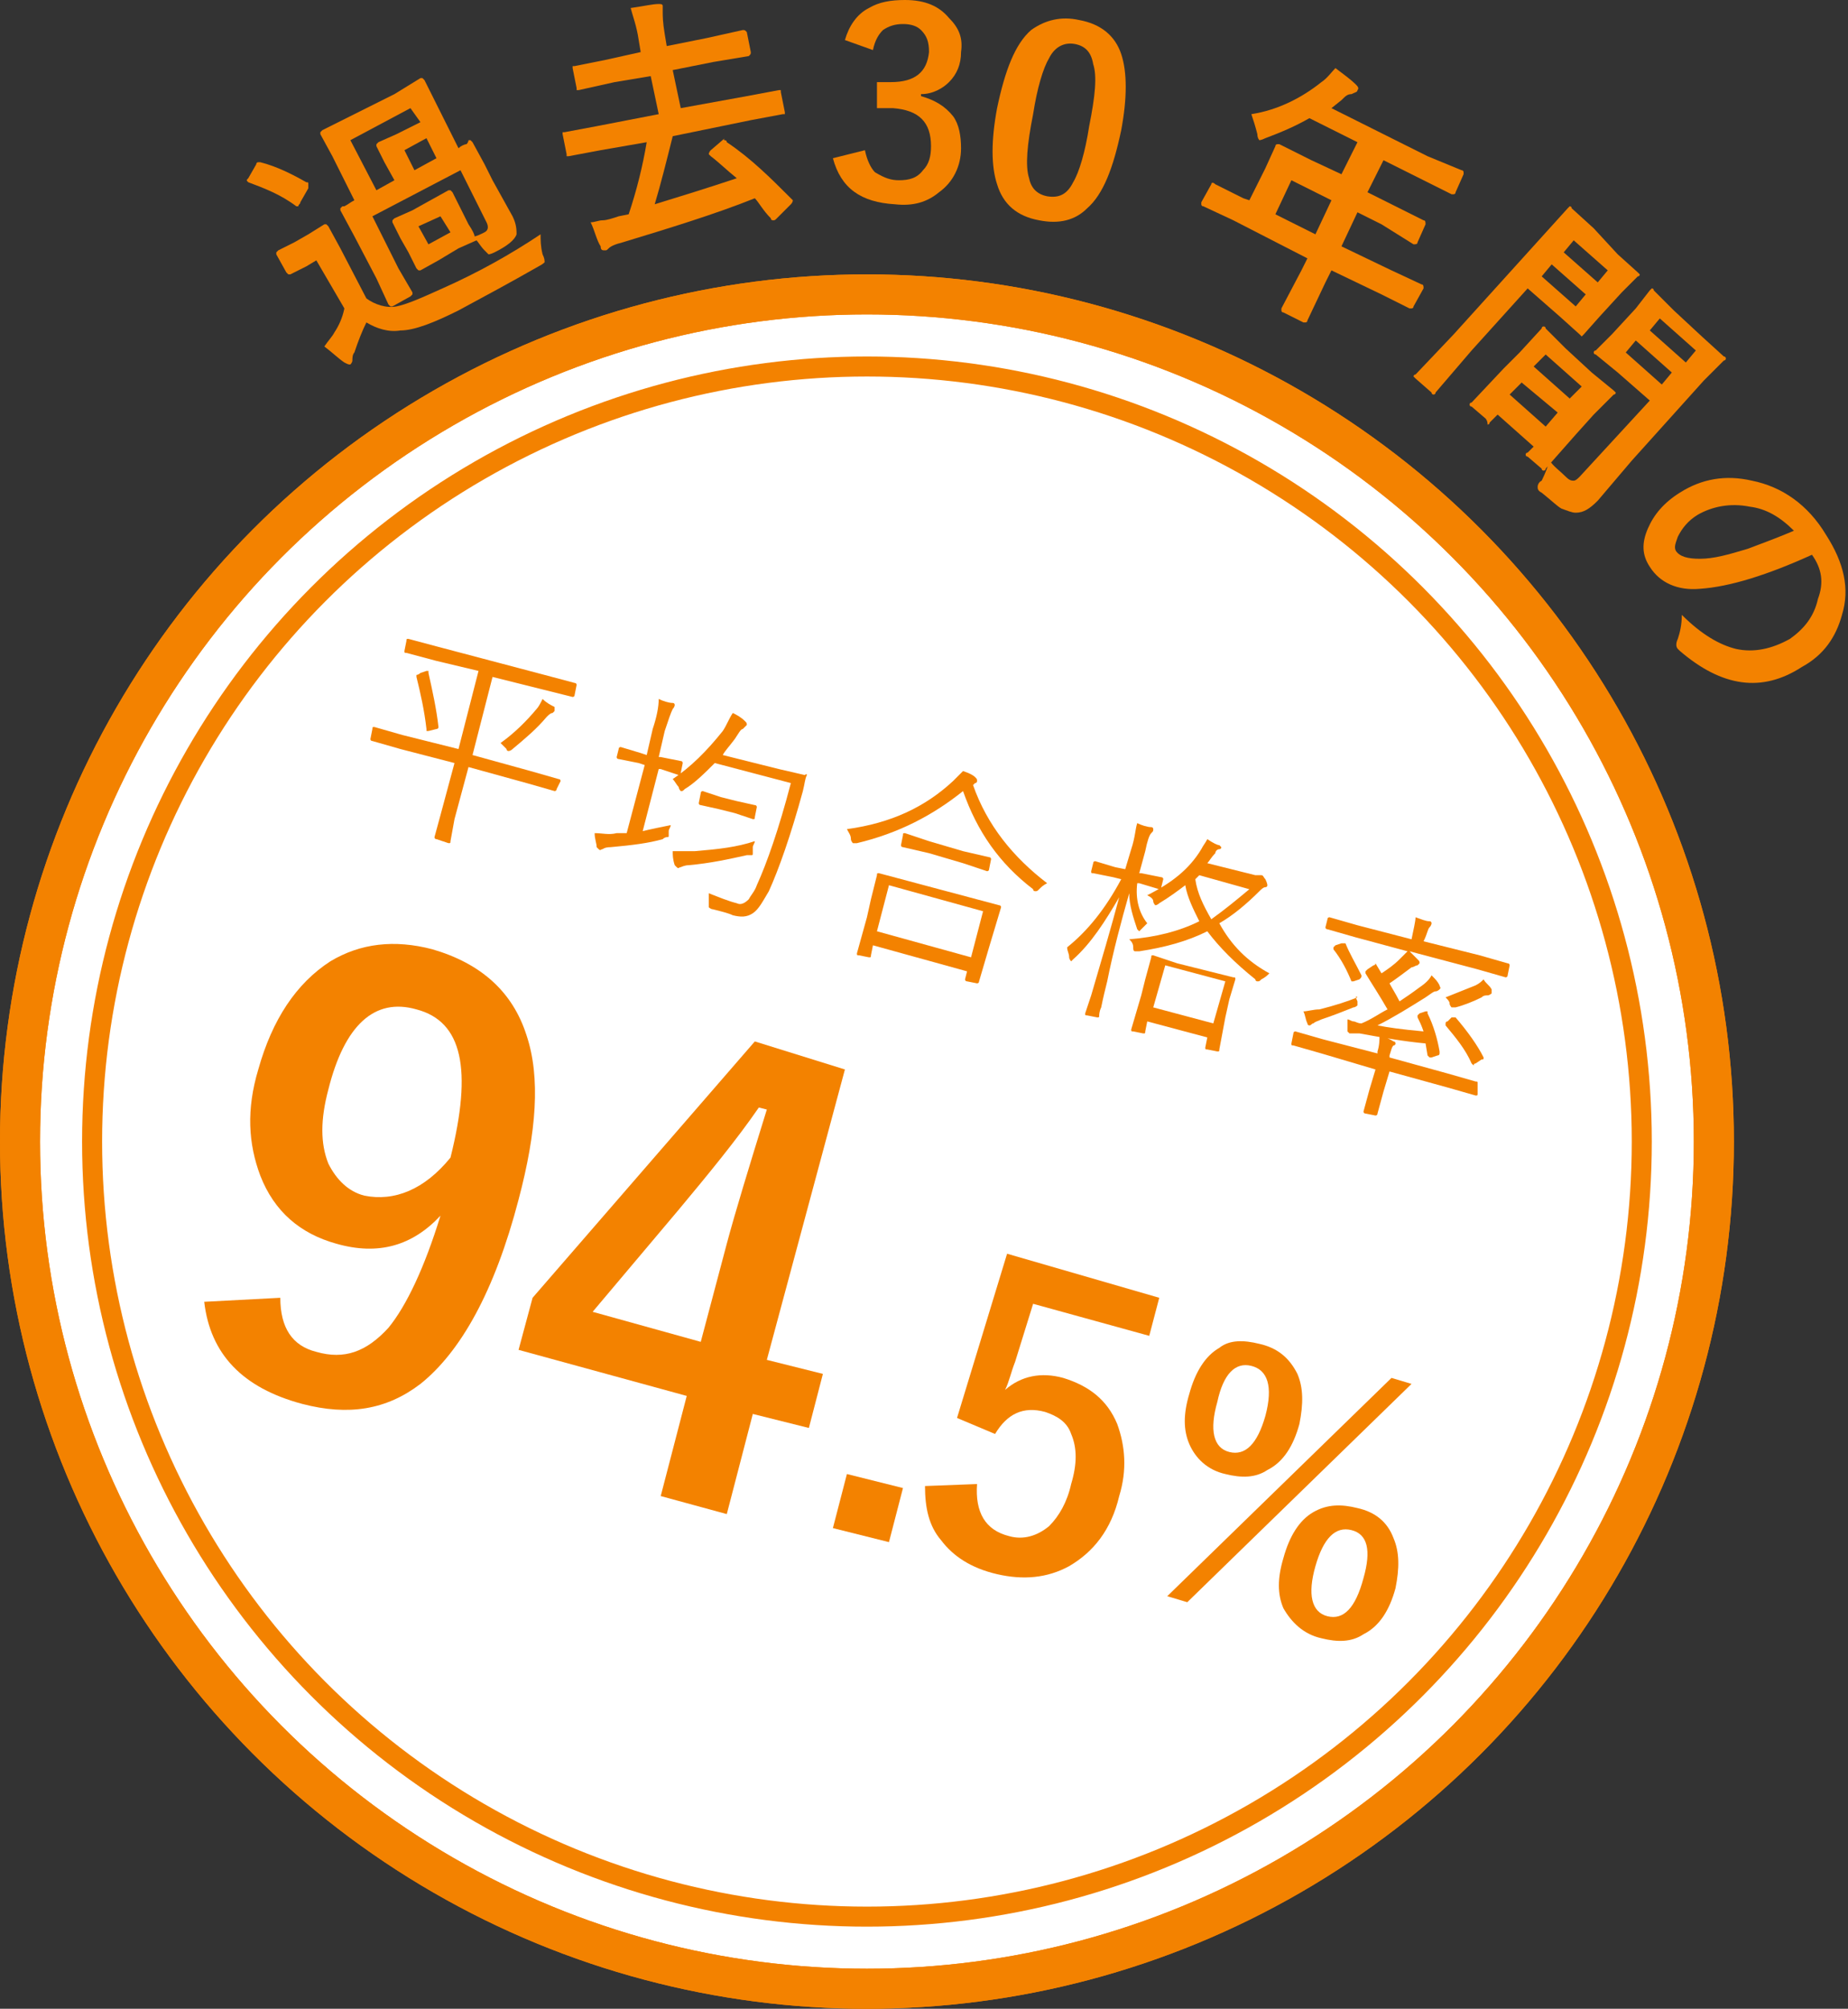 <?xml version="1.0" encoding="utf-8"?>
<!-- Generator: Adobe Illustrator 28.3.0, SVG Export Plug-In . SVG Version: 6.00 Build 0)  -->
<svg version="1.1" id="レイヤー_1" xmlns="http://www.w3.org/2000/svg" xmlns:xlink="http://www.w3.org/1999/xlink" x="0px"
	 y="0px" viewBox="0 0 92.3 100.3" style="enable-background:new 0 0 92.3 100.3;" xml:space="preserve">
<rect x="0" y="0" width="92.3" height="100.3" fill="#333333" stroke="none"/>
<style type="text/css">
	.st0{fill:#FFFFFF;stroke:#F38200;stroke-width:2;stroke-miterlimit:10;}
	.st1{fill:none;stroke:#F38200;stroke-width:2;stroke-miterlimit:10;}
	.st2{fill:#F38200;}
	.st3{fill:none;stroke:#F38200;stroke-miterlimit:10;}
</style>
<g>
	<circle class="st0" cx="43.3" cy="57" r="42.3"/>
	<circle class="st1" cx="43.3" cy="57" r="42.3"/>
	<g>
		<path class="st2" d="M12.4,9.1C12.4,9.1,12.3,9.1,12.4,9.1c-0.1-0.1-0.1-0.1,0-0.2l0.4-0.7c0-0.1,0.1-0.1,0.1-0.1c0,0,0.1,0,0.1,0
			c0.8,0.2,1.6,0.6,2.3,1c0.1,0,0.1,0,0.1,0.1c0,0,0,0.1,0,0.2L15,10.1c0,0.1-0.1,0.1-0.1,0.2c0,0-0.1,0-0.1,0
			C14,9.7,13.2,9.4,12.4,9.1z M27,11.7c0,0.3,0,0.6,0.1,1c0.1,0.2,0.1,0.3,0.1,0.4c0,0-0.1,0.1-0.3,0.2c-1.4,0.8-2.7,1.5-4,2.2
			c-1.2,0.6-2.2,1-2.9,1c-0.6,0.1-1.2-0.1-1.7-0.4c-0.2,0.4-0.4,0.9-0.6,1.5c-0.1,0.1-0.1,0.3-0.1,0.4c0,0.1-0.1,0.2-0.1,0.2
			c-0.1,0-0.1,0-0.3-0.1c-0.3-0.2-0.6-0.5-1-0.8c0.2-0.3,0.4-0.5,0.5-0.7c0.2-0.3,0.4-0.7,0.5-1.2L15.8,13l-0.5,0.3l-0.8,0.4
			c-0.1,0-0.1,0-0.1,0c0,0,0,0-0.1-0.1l-0.5-0.9c0-0.1,0-0.1,0-0.1c0,0,0,0,0.1-0.1l0.8-0.4l0.7-0.4l0.8-0.5c0.1,0,0.1,0,0.1,0
			c0,0,0,0,0.1,0.1l0.6,1.1l1.3,2.5c0.4,0.3,1,0.5,1.5,0.4c0.5-0.1,1.2-0.4,2.3-0.9C23.9,13.6,25.5,12.7,27,11.7z M21.5,10l0.9-0.5
			c0.1,0,0.1,0,0.1,0c0,0,0,0,0.1,0.1l0.4,0.8l0.4,0.8c0.2,0.3,0.3,0.5,0.3,0.6c0.1,0,0.3-0.1,0.5-0.2c0.2-0.1,0.2-0.3,0.1-0.5
			l-1.3-2.6l-4.4,2.3l1.3,2.6l0.7,1.2c0,0.1,0,0.1,0,0.1c0,0,0,0-0.1,0.1l-0.9,0.5c-0.1,0-0.1,0-0.1,0c0,0,0,0-0.1-0.1l-0.6-1.3
			l-1.1-2.1L17,10.5c0-0.1,0-0.1,0-0.1c0,0,0,0,0.1-0.1c0,0,0,0,0.1,0c0.2-0.1,0.3-0.2,0.5-0.3l-1.1-2.2l-0.6-1.1c0-0.1,0-0.1,0-0.1
			c0,0,0,0,0.1-0.1l1.4-0.7l2.2-1.1L21,3.9c0.1,0,0.1,0,0.1,0c0,0,0,0,0.1,0.1l0.6,1.2l1.1,2.2c0.1-0.1,0.3-0.2,0.4-0.2
			C23.4,7.1,23.4,7,23.4,7c0.1,0,0.1,0,0.1,0c0,0,0,0,0.1,0.1l0.6,1.1L24.6,9l1,1.8c0.2,0.4,0.2,0.7,0.2,0.9
			c-0.1,0.3-0.5,0.6-1.1,0.9c-0.2,0.1-0.3,0.1-0.3,0.1c0,0-0.1-0.1-0.2-0.2c-0.2-0.2-0.3-0.4-0.4-0.5l-0.9,0.4L21.9,13L21,13.5
			c-0.1,0-0.1,0-0.1,0c0,0,0,0-0.1-0.1l-0.4-0.8L20,11.9l-0.4-0.8c0-0.1,0-0.1,0-0.1c0,0,0,0,0.1-0.1l0.9-0.4L21.5,10z M20.5,5.4
			l-3,1.6l1.3,2.5L19.7,9l-0.5-0.9l-0.4-0.8c0-0.1,0-0.1,0-0.1c0,0,0,0,0.1-0.1l0.9-0.4l1.2-0.6L20.5,5.4z M20.7,8.5l1.1-0.6l-0.5-1
			l-1.1,0.6L20.7,8.5z M20.9,11.3l0.5,0.9l1.1-0.6L22,10.8L20.9,11.3z"/>
		<path class="st2" d="M36.3,7.1c1.2,0.8,2.2,1.8,3.2,2.8c0,0,0.1,0.1,0.1,0.1c0,0,0,0.1-0.1,0.2l-0.7,0.7c-0.1,0.1-0.1,0.1-0.2,0.1
			c0,0-0.1,0-0.1-0.1c-0.4-0.4-0.6-0.8-0.8-1c-2,0.8-4.3,1.5-6.6,2.2c-0.4,0.1-0.6,0.2-0.7,0.3c-0.1,0.1-0.1,0.1-0.2,0.1
			c-0.1,0-0.2,0-0.2-0.2c-0.2-0.3-0.3-0.8-0.5-1.2c0.2,0,0.4-0.1,0.6-0.1c0.2,0,0.5-0.1,0.8-0.2l0.5-0.1c0.4-1.2,0.7-2.4,0.9-3.6
			l-2.3,0.4l-1.6,0.3c-0.1,0-0.1,0-0.1,0c0,0,0-0.1,0-0.1l-0.2-1c0-0.1,0-0.1,0-0.1c0,0,0.1,0,0.1,0l1.6-0.3l3.1-0.6l-0.4-1.9
			l-1.8,0.3l-1.8,0.4c-0.1,0-0.1,0-0.1,0c0,0,0,0,0-0.1l-0.2-1c0-0.1,0-0.1,0-0.1c0,0,0,0,0.1,0L30.2,3L32,2.6l-0.1-0.6
			c-0.1-0.7-0.3-1.2-0.4-1.6c0.7-0.1,1.1-0.2,1.4-0.2c0.1,0,0.2,0,0.2,0.1c0,0.1,0,0.2,0,0.3c0,0.2,0,0.5,0.1,1.1l0.1,0.6l2-0.4
			l1.8-0.4c0.1,0,0.1,0,0.2,0.1l0.2,1c0,0.1,0,0.1-0.1,0.2l-1.8,0.3l-2,0.4L34,5.4l3.3-0.6l1.6-0.3c0.1,0,0.1,0,0.1,0
			c0,0,0,0.1,0,0.1l0.2,1c0,0.1,0,0.1,0,0.1c0,0-0.1,0-0.1,0l-1.6,0.3l-3.9,0.8c-0.3,1.2-0.6,2.4-0.9,3.4c1.3-0.4,2.6-0.8,4.1-1.3
			c-0.5-0.4-0.9-0.8-1.3-1.1c0,0-0.1-0.1-0.1-0.1c0,0,0-0.1,0.1-0.2l0.7-0.6C36.1,7,36.2,7,36.2,7C36.2,7,36.3,7,36.3,7.1z"/>
		<path class="st2" d="M42.2,2c0.2-0.7,0.6-1.3,1.2-1.6C43.9,0.1,44.5,0,45.2,0c1,0,1.7,0.3,2.2,0.9c0.5,0.5,0.7,1,0.6,1.7
			c0,0.6-0.2,1.1-0.6,1.5c-0.3,0.3-0.8,0.6-1.4,0.6l0,0.1c0.7,0.2,1.2,0.5,1.6,1c0.3,0.4,0.4,1,0.4,1.6c0,0.9-0.4,1.7-1.1,2.2
			c-0.6,0.5-1.3,0.7-2.2,0.6c-1.7-0.1-2.7-0.8-3.1-2.3l1.6-0.4c0.1,0.5,0.3,0.9,0.5,1.1C44.2,8.9,44.5,9,44.9,9
			c0.5,0,0.9-0.1,1.2-0.5c0.3-0.3,0.4-0.7,0.4-1.2c0-1.2-0.6-1.8-1.9-1.9l-0.8,0l0-1.3l0.7,0c1.2,0,1.8-0.5,1.9-1.5
			c0-0.5-0.1-0.8-0.4-1.1c-0.2-0.2-0.5-0.3-0.9-0.3c-0.4,0-0.7,0.1-1,0.3c-0.2,0.2-0.4,0.5-0.5,1L42.2,2z"/>
		<path class="st2" d="M53.9,1C55,1.2,55.7,1.8,56,2.7c0.3,0.9,0.3,2.2,0,3.8c-0.4,1.9-0.9,3.2-1.7,3.9c-0.6,0.6-1.4,0.8-2.4,0.6
			c-1.1-0.2-1.8-0.8-2.1-1.8c-0.3-0.9-0.3-2.2,0-3.8c0.4-1.9,0.9-3.2,1.7-3.9C52.2,1,53,0.8,53.9,1z M53.7,2.2
			c-0.5-0.1-1,0.1-1.3,0.7c-0.3,0.5-0.6,1.5-0.8,2.8c-0.3,1.5-0.4,2.6-0.2,3.2c0.1,0.5,0.4,0.8,0.9,0.9c0.6,0.1,1-0.1,1.3-0.7
			c0.3-0.5,0.6-1.5,0.8-2.8c0.3-1.5,0.4-2.5,0.2-3.1C54.5,2.6,54.2,2.3,53.7,2.2z"/>
		<path class="st2" d="M61.6,11l-1.5-0.7c-0.1,0-0.1-0.1-0.1-0.1c0,0,0-0.1,0-0.1l0.5-0.9c0-0.1,0.1-0.1,0.2,0l1.4,0.7l0.3,0.1
			l0.8-1.6l0.5-1.1c0-0.1,0.1-0.1,0.1-0.1s0.1,0,0.1,0l1.6,0.8l1.5,0.7l0.8-1.6l-2.4-1.2c-0.7,0.4-1.4,0.7-2.2,1
			c-0.2,0.1-0.3,0.1-0.3,0.1c0,0-0.1-0.1-0.1-0.3c-0.1-0.4-0.2-0.7-0.3-1C63.8,5.5,65,4.9,66,4.1c0.3-0.2,0.5-0.5,0.7-0.7
			c0.4,0.3,0.8,0.6,1,0.8c0.1,0.1,0.2,0.2,0.1,0.3c0,0.1-0.1,0.1-0.3,0.2c-0.2,0-0.3,0.1-0.5,0.3l-0.5,0.4l4.8,2.4L73,8.5
			c0.1,0,0.1,0.1,0.1,0.1c0,0,0,0.1,0,0.1l-0.4,0.9c0,0.1-0.1,0.1-0.1,0.1c0,0-0.1,0-0.1,0l-1.6-0.8l-1.8-0.9l-0.8,1.6l1.2,0.6
			l1.6,0.8c0.1,0,0.1,0.1,0.1,0.2l-0.4,0.9c0,0.1-0.1,0.1-0.2,0.1L69,11.2l-1.2-0.6l-0.8,1.7l2.5,1.2l1.5,0.7c0.1,0,0.1,0.1,0.1,0.2
			l-0.5,0.9c0,0.1-0.1,0.1-0.1,0.1c0,0-0.1,0-0.1,0l-1.4-0.7l-2.5-1.2l-0.3,0.6l-0.9,1.9c0,0.1-0.1,0.1-0.1,0.1c0,0-0.1,0-0.1,0
			l-1-0.5c-0.1,0-0.1-0.1-0.1-0.1c0,0,0-0.1,0-0.1l1-1.9l0.3-0.6L61.6,11z M63.7,10.7l2,1l0.8-1.7l-2-1L63.7,10.7z"/>
		<path class="st2" d="M80.8,12.7l1,0.9c0,0,0.1,0.1,0.1,0.1c0,0,0,0.1-0.1,0.1L81,14.6l-1.1,1.2l-0.8,0.9C79,16.8,79,16.8,79,16.8
			c0,0,0,0-0.1-0.1l-1-0.9l-1.6-1.4l-2.8,3.1l-1.8,2.1c0,0.1-0.1,0.1-0.1,0.1c0,0-0.1,0-0.1-0.1l-0.8-0.7c0,0-0.1-0.1-0.1-0.1
			c0,0,0-0.1,0.1-0.1l1.9-2l3.8-4.2l1.9-2.1c0.1-0.1,0.1-0.1,0.1-0.1c0,0,0.1,0,0.1,0.1l1.1,1L80.8,12.7z M74.2,20.9l-0.7-0.6
			c-0.1,0-0.1-0.1-0.1-0.1c0,0,0-0.1,0.1-0.1l1.6-1.7l0.8-0.8l1.1-1.2c0-0.1,0.1-0.1,0.1-0.1c0,0,0.1,0,0.1,0.1l1,1l1.3,1.2l1.1,0.9
			c0,0,0.1,0.1,0.1,0.1s0,0.1-0.1,0.1l-1,1l-0.9,1l-1.5,1.7c0,0.1-0.1,0.1-0.1,0.1c0,0-0.1,0-0.1-0.1l-0.7-0.6
			c-0.1,0-0.1-0.1-0.1-0.1c0,0,0-0.1,0.1-0.1l0.3-0.3l-1.8-1.6l-0.4,0.4c0,0.1-0.1,0.1-0.1,0.1C74.3,21,74.2,20.9,74.2,20.9z
			 M75.4,19.7l1.8,1.6l0.6-0.7L76,19.1L75.4,19.7z M77.2,17.7l-0.6,0.6l1.8,1.6l0.6-0.6L77.2,17.7z M77.4,23
			c0.2,0.3,0.5,0.5,0.8,0.8c0.2,0.2,0.3,0.2,0.4,0.2c0.1,0,0.2-0.1,0.3-0.2l3.5-3.8l-1.6-1.4l-1.1-0.9c-0.1,0-0.1-0.1-0.1-0.1
			c0,0,0-0.1,0.1-0.1l0.8-0.8l1.2-1.3l0.7-0.9c0.1-0.1,0.1-0.1,0.1-0.1c0,0,0.1,0,0.1,0.1l1,1l1.4,1.3l1.1,1c0.1,0,0.1,0.1,0.1,0.1
			c0,0,0,0.1-0.1,0.1L85.1,19l-3.6,4l-1.7,2c-0.4,0.4-0.7,0.6-1.1,0.6c-0.2,0-0.4-0.1-0.7-0.2c-0.2-0.1-0.5-0.4-1-0.8
			c-0.2-0.1-0.2-0.2-0.2-0.3c0,0,0-0.2,0.2-0.3C77.2,23.6,77.3,23.3,77.4,23z M78.7,15.3l0.5-0.6l-1.7-1.5L77,13.8L78.7,15.3z
			 M80.3,13.5L78.6,12l-0.5,0.6l1.7,1.5L80.3,13.5z M81.2,17.6l1.8,1.6l0.5-0.6l-1.8-1.6L81.2,17.6z M84.7,17.5l-1.8-1.6l-0.5,0.6
			l1.8,1.6L84.7,17.5z"/>
		<path class="st2" d="M90.5,27.7c-2.2,1-4.1,1.6-5.6,1.7c-1.1,0.1-2-0.3-2.5-1.1c-0.4-0.6-0.4-1.2-0.1-1.9c0.3-0.7,0.8-1.3,1.6-1.8
			c1.1-0.7,2.3-0.9,3.6-0.6c1.5,0.3,2.8,1.2,3.7,2.7c0.9,1.4,1.2,2.7,0.8,4c-0.3,1.1-0.9,2-2,2.6c-2,1.3-4,1-6.1-0.8
			c-0.1-0.1-0.1-0.1-0.1-0.1c-0.1-0.1-0.1-0.3,0-0.5c0.1-0.3,0.2-0.7,0.2-1.2c1,1,1.9,1.5,2.7,1.7c0.9,0.2,1.8,0,2.7-0.5
			c0.7-0.5,1.2-1.1,1.4-2C91.1,29.1,91,28.4,90.5,27.7L90.5,27.7z M89.6,26.5c-0.7-0.7-1.4-1.1-2.2-1.2c-1-0.2-1.9,0-2.6,0.4
			c-0.5,0.3-0.8,0.7-1,1.1c-0.1,0.3-0.2,0.5-0.1,0.7c0.2,0.3,0.6,0.4,1.2,0.4c0.7,0,1.4-0.2,2.4-0.5C88.1,27.1,88.9,26.8,89.6,26.5z
			"/>
	</g>
	<circle class="st3" cx="43.3" cy="57" r="38.7"/>
	<g>
		<g>
			<path class="st2" d="M27.8,39.4c0,0.1-0.1,0.1-0.1,0.1l-1.4-0.4l-2.9-0.8l-0.7,2.6L22.5,42c0,0.1,0,0.1-0.1,0.1l-0.6-0.2
				c-0.1,0-0.1-0.1-0.1-0.1l0.3-1.1l0.7-2.6L20,37.4L18.6,37c-0.1,0-0.1-0.1-0.1-0.1l0.1-0.5c0-0.1,0-0.1,0.1-0.1l1.4,0.4l2.8,0.7
				l1-3.9L21.8,33l-1.5-0.4c-0.1,0-0.1,0-0.1-0.1l0.1-0.5c0-0.1,0-0.1,0.1-0.1l1.5,0.4l5.3,1.4l1.5,0.4c0.1,0,0.1,0.1,0.1,0.1
				l-0.1,0.5c0,0.1-0.1,0.1-0.1,0.1L27,34.4l-2.4-0.6l-1,3.9l2.9,0.8l1.4,0.4c0.1,0,0.1,0.1,0.1,0.1L27.8,39.4z M21.9,36.3
				C21.9,36.3,21.9,36.3,21.9,36.3c0,0.1-0.1,0.1-0.1,0.1l-0.4,0.1c-0.1,0-0.1,0-0.1,0c0,0,0,0,0-0.1c-0.1-0.9-0.3-1.8-0.5-2.6
				c0,0,0,0,0-0.1c0,0,0.1,0,0.2-0.1l0.3-0.1c0,0,0.1,0,0.1,0s0,0,0,0.1C21.6,34.5,21.8,35.4,21.9,36.3z M27.7,35.5
				c0,0-0.1,0.1-0.1,0.1c-0.1,0-0.2,0.1-0.3,0.2c-0.5,0.6-1.1,1.1-1.7,1.6c-0.1,0.1-0.2,0.1-0.2,0.1c0,0-0.1,0-0.1-0.1
				c-0.1-0.1-0.2-0.2-0.3-0.3c0.7-0.5,1.3-1.1,1.8-1.7c0.1-0.1,0.2-0.3,0.3-0.5c0.2,0.2,0.4,0.3,0.6,0.4
				C27.7,35.5,27.7,35.5,27.7,35.5z"/>
			<path class="st2" d="M33.5,41.2c0,0.1-0.1,0.2-0.1,0.3c0,0,0,0.1,0,0.1c0,0.1,0,0.1,0,0.1c0,0.1,0,0.1-0.1,0.1c0,0-0.1,0-0.2,0.1
				c-0.7,0.2-1.5,0.3-2.6,0.4c-0.3,0-0.4,0.1-0.4,0.1c-0.1,0-0.1,0.1-0.2,0c0,0-0.1-0.1-0.1-0.1c0-0.2-0.1-0.4-0.1-0.7
				c0.4,0,0.7,0.1,1.1,0l0.5,0l0.9-3.4l-0.3-0.1l-1-0.2c-0.1,0-0.1-0.1-0.1-0.1l0.1-0.4c0-0.1,0.1-0.1,0.1-0.1l1,0.3l0.3,0.1
				l0.3-1.3c0.2-0.6,0.3-1.1,0.3-1.5c0.2,0.1,0.5,0.2,0.7,0.2c0.1,0,0.1,0.1,0.1,0.1c0,0,0,0.1-0.1,0.2c-0.1,0.2-0.2,0.5-0.4,1.1
				l-0.3,1.3l0.1,0l1,0.2c0.1,0,0.1,0.1,0.1,0.1L34,38.6c0,0.1-0.1,0.1-0.1,0.1l-0.9-0.3l-0.1,0l-0.8,3.1
				C32.5,41.4,33,41.3,33.5,41.2z M37.7,42c0,0.1-0.1,0.2-0.1,0.3c0,0.1,0,0.1,0,0.2c0,0,0,0,0,0c0,0,0,0.1,0,0.1
				c0,0.1,0,0.1-0.1,0.1c0,0-0.1,0-0.2,0c-0.9,0.2-1.8,0.4-2.9,0.5c-0.2,0-0.4,0.1-0.4,0.1c-0.1,0-0.1,0.1-0.2,0
				c0,0-0.1-0.1-0.1-0.1c-0.1-0.3-0.1-0.5-0.1-0.7c0.4,0,0.7,0,1.1,0C35.9,42.4,36.8,42.3,37.7,42z M40.3,38.7
				c-0.1,0.2-0.1,0.4-0.2,0.8c-0.6,2.2-1.2,3.9-1.7,5c-0.3,0.5-0.5,0.9-0.8,1.1c-0.3,0.2-0.6,0.2-1,0.1c-0.2-0.1-0.6-0.2-1-0.3
				c-0.1,0-0.2-0.1-0.2-0.1c0,0,0-0.1,0-0.2c0-0.2,0-0.4,0-0.5c0.5,0.2,1,0.4,1.4,0.5c0.2,0.1,0.4,0,0.6-0.2
				c0.1-0.2,0.3-0.4,0.4-0.7c0.5-1.1,1.1-2.8,1.7-5.1l-3.8-1c-0.5,0.5-1,1-1.5,1.3c-0.1,0.1-0.1,0.1-0.2,0.1c0,0-0.1-0.1-0.1-0.2
				c-0.1-0.1-0.2-0.3-0.3-0.4c0.9-0.6,1.7-1.4,2.5-2.4c0.2-0.3,0.3-0.6,0.5-0.9c0.2,0.1,0.4,0.2,0.6,0.4c0.1,0.1,0.1,0.1,0.1,0.2
				c0,0-0.1,0.1-0.2,0.2c-0.1,0-0.2,0.2-0.4,0.5c-0.3,0.4-0.5,0.6-0.6,0.8l2.8,0.7l1.3,0.3C40.3,38.6,40.3,38.7,40.3,38.7z
				 M37.7,40.8c0,0.1,0,0.1-0.1,0.1l-0.9-0.3l-0.8-0.2l-0.9-0.2c-0.1,0-0.1-0.1-0.1-0.1l0.1-0.5c0-0.1,0.1-0.1,0.1-0.1l0.9,0.3
				l0.8,0.2l0.9,0.2c0.1,0,0.1,0.1,0.1,0.1L37.7,40.8z"/>
			<path class="st2" d="M52.3,44.1c-0.2,0.1-0.3,0.2-0.4,0.3c-0.1,0.1-0.1,0.1-0.2,0.1c0,0-0.1,0-0.1-0.1c-1.7-1.3-2.8-2.9-3.5-4.9
				c-1.5,1.2-3.2,2.1-5.3,2.6c-0.1,0-0.2,0-0.2,0c0,0-0.1-0.1-0.1-0.2c0-0.2-0.1-0.3-0.2-0.5c2.2-0.3,3.9-1.1,5.3-2.4
				c0.2-0.2,0.3-0.3,0.5-0.5c0.3,0.1,0.5,0.2,0.6,0.3c0.1,0.1,0.1,0.1,0.1,0.2c0,0,0,0.1-0.1,0.1l-0.1,0.1
				C49.3,41.2,50.6,42.8,52.3,44.1z M48.9,49c0,0.1-0.1,0.1-0.1,0.1l-0.5-0.1c-0.1,0-0.1-0.1-0.1-0.1l0.1-0.4l-4.7-1.3l-0.1,0.5
				c0,0.1,0,0.1-0.1,0.1l-0.5-0.1c-0.1,0-0.1,0-0.1-0.1l0.5-1.8l0.2-0.9l0.3-1.2c0-0.1,0-0.1,0.1-0.1l1.5,0.4l3,0.8l1.5,0.4
				c0.1,0,0.1,0.1,0.1,0.1l-0.3,1l-0.3,1L48.9,49z M48.5,47.8l0.6-2.3l-4.7-1.3l-0.6,2.3L48.5,47.8z M49.4,43.4
				c0,0.1-0.1,0.1-0.1,0.1l-1.2-0.4l-1.7-0.5l-1.3-0.3c-0.1,0-0.1-0.1-0.1-0.1l0.1-0.5c0-0.1,0-0.1,0.1-0.1l1.2,0.4l1.7,0.5l1.3,0.3
				c0.1,0,0.1,0.1,0.1,0.1L49.4,43.4z"/>
			<path class="st2" d="M57.3,46.1c-0.1,0.1-0.2,0.2-0.3,0.3c-0.1,0.1-0.1,0.1-0.1,0.1c0,0,0,0-0.1-0.1c-0.2-0.6-0.4-1.2-0.4-1.8
				c-0.4,1.4-0.8,2.9-1.1,4.4c-0.1,0.4-0.2,0.8-0.3,1.3c-0.1,0.2-0.1,0.4-0.1,0.4c0,0.1,0,0.1-0.1,0.1l-0.5-0.1
				c-0.1,0-0.1,0-0.1-0.1c0,0,0.1-0.3,0.3-0.9c0.5-1.7,1-3.4,1.4-4.9c-0.7,1.2-1.4,2.3-2.3,3.1c-0.1,0.1-0.1,0.1-0.1,0.1
				c0,0-0.1-0.1-0.1-0.2c0-0.2-0.1-0.3-0.1-0.5c1-0.8,1.9-1.9,2.7-3.4l-0.4-0.1l-1-0.2c-0.1,0-0.1,0-0.1-0.1l0.1-0.4
				c0-0.1,0.1-0.1,0.1-0.1l1,0.3l0.5,0.1l0.3-1c0.2-0.6,0.2-1,0.3-1.3c0.2,0.1,0.5,0.2,0.7,0.2c0.1,0,0.1,0.1,0.1,0.1
				c0,0.1,0,0.1-0.1,0.2c-0.1,0.1-0.2,0.4-0.3,0.9l-0.3,1.1l0.1,0l1,0.2c0.1,0,0.1,0.1,0.1,0.1l-0.1,0.4c0,0.1,0,0.1-0.1,0.1l-1-0.3
				l-0.1,0C56.7,44.9,56.9,45.6,57.3,46.1z M63.4,48.6c-0.1,0.1-0.2,0.2-0.4,0.3c-0.1,0.1-0.1,0.1-0.2,0.1c0,0-0.1,0-0.1-0.1
				c-1-0.8-1.8-1.6-2.4-2.4c-1,0.5-2.1,0.8-3.4,1c-0.1,0-0.2,0-0.2,0c-0.1,0-0.1-0.1-0.1-0.2c0-0.2-0.1-0.3-0.2-0.4
				c1.3-0.1,2.5-0.4,3.5-0.9c-0.3-0.6-0.6-1.2-0.7-1.8c-0.4,0.3-0.8,0.6-1.3,0.9c-0.1,0.1-0.2,0.1-0.2,0.1c0,0-0.1-0.1-0.1-0.2
				c0-0.1-0.1-0.2-0.3-0.3c1.2-0.6,2.1-1.3,2.7-2.3c0.1-0.2,0.2-0.3,0.3-0.5c0.3,0.2,0.5,0.3,0.6,0.3c0.1,0.1,0.1,0.1,0.1,0.1
				c0,0,0,0.1-0.1,0.1c-0.1,0-0.2,0.1-0.2,0.2c-0.2,0.2-0.3,0.4-0.4,0.5l2.4,0.6c0.1,0,0.2,0,0.2,0c0,0,0.1,0,0.1,0
				c0.1,0,0.1,0.1,0.2,0.2c0.1,0.2,0.1,0.3,0.1,0.3c0,0.1-0.1,0.1-0.1,0.1c-0.1,0-0.2,0.1-0.3,0.2c-0.6,0.6-1.3,1.2-2,1.6
				C61.5,47.2,62.3,48,63.4,48.6z M60.9,52.4c0,0.1,0,0.1-0.1,0.1l-0.5-0.1c-0.1,0-0.1,0-0.1-0.1l0.1-0.5l-3-0.8l-0.1,0.5
				c0,0.1,0,0.1-0.1,0.1l-0.5-0.1c-0.1,0-0.1,0-0.1-0.1l0.5-1.7l0.2-0.8l0.3-1.1c0-0.1,0-0.1,0.1-0.1l1.2,0.4l1.6,0.4l1.2,0.3
				c0.1,0,0.1,0,0.1,0.1l-0.3,1l-0.2,0.9L60.9,52.4z M60.6,51.1l0.6-2.1l-3-0.8l-0.6,2.1L60.6,51.1z M62.4,44.4l-2.5-0.7l-0.2,0.2
				c0.1,0.7,0.4,1.3,0.8,2C61.2,45.4,61.8,44.9,62.4,44.4z"/>
			<path class="st2" d="M73.8,54.6c0,0.1,0,0.1-0.1,0.1l-1.4-0.4l-2.9-0.8l-0.3,1l-0.3,1.1c0,0.1-0.1,0.1-0.1,0.1l-0.5-0.1
				c-0.1,0-0.1-0.1-0.1-0.1l0.3-1.1l0.3-1L66,52.6l-1.4-0.4c-0.1,0-0.1,0-0.1-0.1l0.1-0.5c0-0.1,0.1-0.1,0.1-0.1l1.4,0.4l2.7,0.7
				l0-0.1c0.1-0.3,0.1-0.6,0.1-0.8c0.2,0.1,0.4,0.1,0.7,0.3c0.1,0,0.1,0.1,0.1,0.1c0,0,0,0.1-0.1,0.1c-0.1,0.1-0.1,0.2-0.2,0.5
				l0,0.1l2.9,0.8l1.4,0.4c0.1,0,0.1,0,0.1,0.1L73.8,54.6z M67.8,50c0,0.1,0,0.1,0,0.2c0,0-0.1,0.1-0.2,0.1c-0.5,0.2-1,0.4-1.6,0.6
				c-0.2,0.1-0.3,0.1-0.4,0.2c-0.1,0-0.1,0.1-0.2,0.1c0,0-0.1,0-0.1-0.1c-0.1-0.2-0.1-0.4-0.2-0.6c0.2,0,0.5-0.1,0.8-0.1
				c0.8-0.2,1.4-0.4,1.9-0.6C67.7,49.7,67.7,49.8,67.8,50z M75.3,48.7c0,0.1-0.1,0.1-0.1,0.1l-1.4-0.4l-3.4-0.9
				c0.2,0.2,0.3,0.3,0.4,0.4c0.1,0.1,0.1,0.1,0.1,0.2c0,0-0.1,0.1-0.1,0.1c-0.1,0-0.2,0.1-0.3,0.1c-0.4,0.3-0.8,0.6-1.1,0.8
				c0.1,0.2,0.3,0.5,0.5,0.9c0.3-0.2,0.6-0.4,1-0.7c0.3-0.2,0.5-0.4,0.6-0.6c0.2,0.2,0.3,0.3,0.4,0.5c0,0.1,0.1,0.1,0,0.2
				c0,0-0.1,0.1-0.2,0.1c-0.1,0-0.2,0.1-0.5,0.3c-0.8,0.5-1.6,1-2.4,1.4c0.5,0.1,1.2,0.2,2.3,0.3c-0.1-0.3-0.2-0.5-0.3-0.7
				c0,0,0-0.1,0-0.1c0,0,0,0,0.1-0.1l0.3-0.1c0,0,0.1,0,0.1,0c0,0,0,0,0,0.1c0.3,0.6,0.5,1.3,0.6,1.9c0,0,0,0,0,0.1
				c0,0,0,0.1-0.1,0.1l-0.3,0.1c-0.1,0-0.1,0-0.1,0c0,0,0,0-0.1-0.1l-0.1-0.6c-1.1-0.1-2.2-0.3-3.3-0.5c-0.2,0-0.3,0-0.4,0
				c0,0-0.1,0-0.1,0c0,0-0.1-0.1-0.1-0.1c0-0.1,0-0.3,0-0.6c0.1,0,0.2,0.1,0.3,0.1c0.1,0,0.2,0.1,0.4,0.1c0.5-0.2,0.9-0.5,1.3-0.7
				c-0.4-0.7-0.8-1.3-1.1-1.8c0,0,0-0.1,0-0.1s0,0,0.1-0.1l0.3-0.2c0.1,0,0.1-0.1,0.1-0.1c0,0,0,0,0,0l0.3,0.5
				c0.3-0.2,0.6-0.4,0.9-0.7c0.2-0.2,0.3-0.3,0.4-0.4l-2.6-0.7l-1.4-0.4c-0.1,0-0.1-0.1-0.1-0.1l0.1-0.4c0-0.1,0.1-0.1,0.1-0.1
				l1.4,0.4l2.7,0.7c0.1-0.5,0.2-0.9,0.2-1.1c0.3,0.1,0.5,0.2,0.7,0.2c0.1,0,0.1,0.1,0.1,0.1c0,0,0,0.1-0.1,0.2
				c-0.1,0.1-0.1,0.3-0.3,0.7l2.8,0.7l1.4,0.4c0.1,0,0.1,0.1,0.1,0.1L75.3,48.7z M68,48.7C68,48.7,68,48.8,68,48.7
				c0,0.1,0,0.1-0.1,0.2L67.6,49c-0.1,0-0.1,0-0.1,0c0,0,0,0,0,0c-0.2-0.5-0.5-1.1-0.9-1.6c0,0,0,0,0-0.1c0,0,0,0,0.1-0.1l0.3-0.1
				c0,0,0.1,0,0.1,0c0,0,0,0,0.1,0C67.4,47.6,67.7,48.1,68,48.7z M74.1,52.8C74.1,52.8,74.1,52.8,74.1,52.8c0,0.1,0,0.1-0.1,0.1
				l-0.3,0.2c-0.1,0-0.1,0.1-0.1,0.1c0,0,0,0-0.1-0.1c-0.3-0.7-0.8-1.3-1.3-1.9c0,0,0,0,0-0.1c0,0,0-0.1,0.1-0.1l0.2-0.2
				c0.1,0,0.1,0,0.1,0c0,0,0,0,0.1,0C73.3,51.5,73.8,52.2,74.1,52.8z M74.5,49.6c0,0-0.1,0.1-0.2,0.1c-0.1,0-0.2,0-0.3,0.1
				c-0.4,0.2-0.9,0.4-1.3,0.5c-0.1,0-0.2,0-0.2,0c0,0-0.1-0.1-0.1-0.2c0-0.1-0.1-0.2-0.2-0.3c0.5-0.2,1-0.4,1.5-0.6
				c0.2-0.1,0.3-0.2,0.4-0.3c0.1,0.2,0.3,0.3,0.4,0.5C74.5,49.5,74.5,49.5,74.5,49.6z"/>
		</g>
	</g>
	<g>
		<g>
			<path class="st2" d="M14,64.8c0,1.5,0.6,2.4,1.8,2.7c1.4,0.4,2.5,0,3.6-1.2c0.9-1.1,1.8-3,2.6-5.6c-1.4,1.5-3.1,2-5.2,1.4
				c-1.8-0.5-3.1-1.6-3.8-3.4c-0.6-1.6-0.7-3.3-0.1-5.3c0.7-2.5,1.9-4.3,3.6-5.4c1.5-0.9,3.2-1.1,5.1-0.6c2.4,0.7,4,2.1,4.7,4.3
				c0.7,2.1,0.5,4.8-0.4,8.2c-1.2,4.6-2.9,7.6-4.9,9.2c-1.7,1.3-3.6,1.6-5.9,1c-3-0.8-4.6-2.5-4.9-5.1L14,64.8z M22.5,57.8
				c1.1-4.4,0.6-6.8-1.7-7.4c-2.1-0.6-3.6,0.8-4.4,4c-0.4,1.5-0.4,2.7,0,3.7c0.4,0.8,1,1.4,1.8,1.6C19.7,60,21.2,59.4,22.5,57.8z"/>
			<path class="st2" d="M42.2,53.4l-3.9,14.5l2.8,0.7l-0.7,2.7l-2.8-0.7l-1.3,5l-3.3-0.9l1.3-5l-8.4-2.3l0.7-2.6l11.1-12.8
				L42.2,53.4z M35,67l1.3-4.9c0.4-1.5,1.1-3.8,2-6.7l-0.4-0.1c-1.1,1.6-2.5,3.3-4,5.1l-4.3,5.1L35,67z"/>
			<path class="st2" d="M45.1,74.3l-0.7,2.7l-2.8-0.7l0.7-2.7L45.1,74.3z"/>
			<path class="st2" d="M57.9,64.8l-0.5,1.9l-5.8-1.6l-0.9,2.9c-0.2,0.5-0.3,1-0.5,1.4c0.8-0.7,1.8-0.9,2.9-0.6
				c1.3,0.4,2.2,1.1,2.7,2.3c0.4,1.1,0.5,2.3,0.1,3.6c-0.4,1.7-1.3,2.8-2.5,3.5c-1.1,0.6-2.3,0.7-3.6,0.4c-1.3-0.3-2.2-0.9-2.8-1.7
				c-0.6-0.7-0.8-1.6-0.8-2.7l2.6-0.1c-0.1,1.4,0.4,2.3,1.6,2.6c0.7,0.2,1.4,0,2-0.5c0.5-0.5,0.9-1.2,1.1-2.1c0.3-1,0.3-1.8,0-2.5
				c-0.2-0.6-0.7-0.9-1.3-1.1c-1.1-0.3-1.9,0.1-2.5,1.1l-1.9-0.8l2.5-8.2L57.9,64.8z"/>
			<path class="st2" d="M70.5,69.1L59.3,80l-1-0.3l11.2-10.9L70.5,69.1z M62.9,67.1c0.9,0.2,1.5,0.7,1.9,1.5
				c0.3,0.7,0.3,1.5,0.1,2.5c-0.3,1.1-0.8,1.9-1.6,2.3c-0.6,0.4-1.3,0.4-2.1,0.2c-0.9-0.2-1.5-0.8-1.8-1.5c-0.3-0.7-0.3-1.5,0-2.5
				c0.3-1.1,0.8-1.9,1.5-2.3C61.4,66.9,62.1,66.9,62.9,67.1z M62.5,68.2c-0.8-0.2-1.4,0.4-1.7,1.8c-0.4,1.4-0.2,2.3,0.6,2.5
				c0.8,0.2,1.4-0.4,1.8-1.8C63.6,69.2,63.3,68.4,62.5,68.2z M67.8,75.3c0.9,0.2,1.5,0.7,1.8,1.5c0.3,0.7,0.3,1.5,0.1,2.5
				c-0.3,1.1-0.8,1.9-1.6,2.3c-0.6,0.4-1.3,0.4-2.1,0.2c-0.9-0.2-1.5-0.8-1.9-1.5c-0.3-0.7-0.3-1.5,0-2.5c0.3-1.1,0.8-1.9,1.5-2.3
				C66.3,75.1,67,75.1,67.8,75.3z M67.5,76.4c-0.8-0.2-1.4,0.4-1.8,1.8c-0.4,1.4-0.2,2.3,0.6,2.5c0.8,0.2,1.4-0.4,1.8-1.9
				C68.5,77.4,68.3,76.6,67.5,76.4z"/>
		</g>
	</g>
</g>
</svg>

